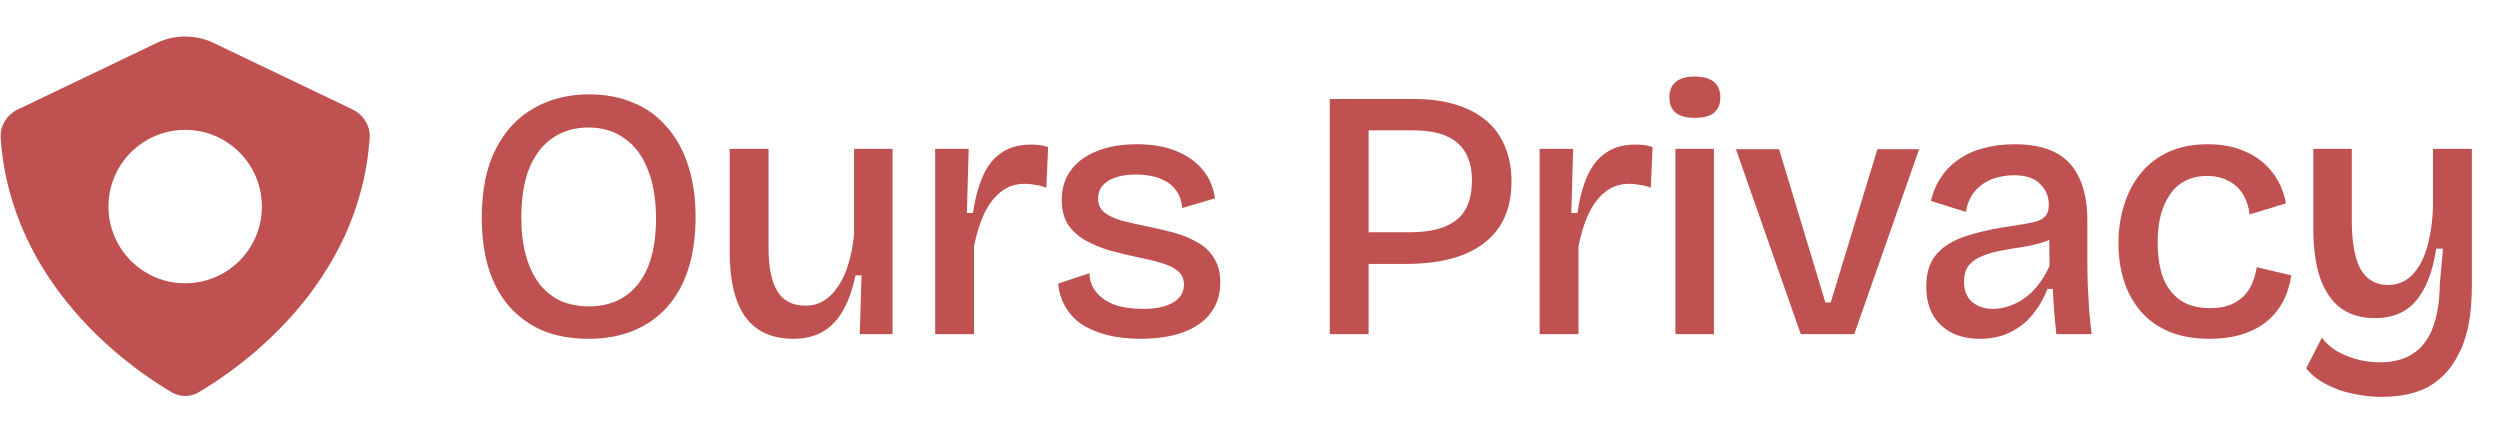 <svg width="606" height="104" viewBox="0 0 606 104" fill="none" xmlns="http://www.w3.org/2000/svg"><path fill-rule="evenodd" clip-rule="evenodd" d="M89.607 33.447C89.81 30.492 88.072 27.781 85.399 26.502L51.806 10.426C47.431 8.331 42.342 8.331 37.966 10.426L4.373 26.502C1.701 27.781 -0.038 30.492 0.165 33.447C2.621 69.229 31.748 89.287 41.63 95.097C43.665 96.293 46.108 96.293 48.142 95.097C58.025 89.287 87.152 69.229 89.607 33.447ZM44.886 68.672C55.156 68.672 63.482 60.346 63.482 50.076C63.482 39.806 55.156 31.481 44.886 31.481C34.616 31.481 26.291 39.806 26.291 50.076C26.291 60.346 34.616 68.672 44.886 68.672Z" fill="#BF5150"/><path d="M142.607 82.123C138.462 82.123 134.776 81.461 131.552 80.136C128.385 78.754 125.678 76.796 123.433 74.263C121.245 71.729 119.575 68.649 118.423 65.021C117.329 61.394 116.782 57.305 116.782 52.756C116.782 46.077 117.905 40.549 120.151 36.173C122.396 31.739 125.477 28.428 129.392 26.24C133.308 23.994 137.771 22.871 142.78 22.871C146.696 22.871 150.237 23.534 153.404 24.858C156.571 26.125 159.277 28.054 161.523 30.645C163.826 33.178 165.582 36.317 166.792 40.059C168.001 43.745 168.605 47.948 168.605 52.67C168.605 57.276 168.03 61.422 166.878 65.108C165.726 68.735 164.028 71.816 161.782 74.349C159.536 76.883 156.801 78.812 153.577 80.136C150.41 81.461 146.753 82.123 142.607 82.123ZM142.78 74.263C146.235 74.263 149.172 73.428 151.59 71.758C154.009 70.088 155.851 67.699 157.118 64.589C158.385 61.422 159.018 57.564 159.018 53.015C159.018 48.351 158.356 44.378 157.032 41.096C155.765 37.814 153.893 35.309 151.417 33.582C148.999 31.797 146.062 30.904 142.607 30.904C139.268 30.904 136.36 31.768 133.884 33.495C131.465 35.165 129.594 37.612 128.27 40.837C127.003 44.061 126.369 48.035 126.369 52.756C126.369 56.211 126.744 59.292 127.492 61.998C128.241 64.647 129.306 66.892 130.688 68.735C132.07 70.52 133.769 71.902 135.784 72.881C137.857 73.802 140.189 74.263 142.78 74.263ZM192.254 82.123C187.187 82.123 183.358 80.395 180.766 76.941C178.175 73.428 176.88 68.159 176.88 61.134V36.086H186.294V60.098C186.294 64.82 187.014 68.332 188.454 70.635C189.893 72.939 192.168 74.09 195.277 74.09C197.004 74.09 198.53 73.658 199.855 72.795C201.179 71.931 202.331 70.722 203.31 69.167C204.346 67.612 205.152 65.799 205.728 63.725C206.361 61.595 206.793 59.263 207.024 56.729V36.086H216.352V62.344V81H208.406L208.837 66.749H207.369C206.621 70.319 205.555 73.255 204.173 75.558C202.849 77.804 201.179 79.474 199.164 80.568C197.206 81.605 194.903 82.123 192.254 82.123ZM226.685 81V57.593V36.086H234.804L234.372 51.633H235.84C236.358 48.121 237.165 45.127 238.259 42.651C239.353 40.175 240.85 38.303 242.75 37.036C244.65 35.712 247.011 35.05 249.833 35.05C250.408 35.05 251.042 35.079 251.733 35.136C252.424 35.194 253.201 35.367 254.065 35.654L253.633 45.501C252.769 45.156 251.877 44.925 250.955 44.81C250.034 44.637 249.199 44.551 248.451 44.551C246.147 44.551 244.19 45.213 242.577 46.537C240.965 47.804 239.612 49.589 238.518 51.892C237.481 54.138 236.675 56.758 236.099 59.752V81H226.685ZM276.537 82.123C273.428 82.123 270.664 81.806 268.245 81.173C265.827 80.539 263.754 79.647 262.027 78.495C260.357 77.286 259.061 75.847 258.14 74.177C257.218 72.507 256.671 70.693 256.499 68.735L264.099 66.23C264.099 67.9 264.618 69.397 265.654 70.722C266.691 72.046 268.159 73.082 270.059 73.831C272.017 74.522 274.349 74.868 277.055 74.868C280.222 74.868 282.67 74.349 284.397 73.313C286.124 72.276 286.988 70.837 286.988 68.994C286.988 67.612 286.499 66.518 285.52 65.712C284.599 64.906 283.245 64.244 281.46 63.725C279.733 63.207 277.689 62.718 275.328 62.257C273.197 61.797 271.067 61.278 268.936 60.703C266.863 60.069 264.934 59.263 263.149 58.284C261.422 57.305 260.011 56.038 258.917 54.484C257.881 52.871 257.362 50.856 257.362 48.438C257.362 45.674 258.082 43.313 259.522 41.355C260.961 39.34 263.034 37.785 265.741 36.691C268.504 35.539 271.787 34.964 275.587 34.964C279.272 34.964 282.439 35.511 285.088 36.605C287.794 37.699 289.954 39.225 291.566 41.182C293.178 43.14 294.157 45.443 294.503 48.092L286.556 50.424C286.441 48.639 285.894 47.142 284.915 45.933C283.994 44.724 282.727 43.831 281.115 43.255C279.503 42.622 277.602 42.305 275.414 42.305C272.535 42.305 270.261 42.823 268.591 43.86C266.979 44.896 266.172 46.307 266.172 48.092C266.172 49.474 266.662 50.597 267.641 51.461C268.677 52.267 270.059 52.929 271.787 53.447C273.572 53.908 275.587 54.368 277.833 54.829C280.136 55.29 282.353 55.808 284.483 56.384C286.614 56.96 288.514 57.737 290.184 58.716C291.911 59.637 293.265 60.904 294.243 62.516C295.28 64.071 295.798 66.058 295.798 68.476C295.798 71.413 294.992 73.918 293.38 75.99C291.825 78.006 289.608 79.532 286.729 80.568C283.85 81.605 280.453 82.123 276.537 82.123ZM328.037 63.985V56.297H341.77C346.779 56.297 350.522 55.319 352.998 53.361C355.532 51.403 356.799 48.178 356.799 43.687C356.799 39.656 355.618 36.633 353.257 34.618C350.954 32.603 347.384 31.595 342.547 31.595H328.037V23.994H342.72C346.463 23.994 349.774 24.426 352.653 25.29C355.589 26.154 358.065 27.42 360.081 29.09C362.154 30.76 363.708 32.862 364.745 35.395C365.839 37.871 366.386 40.751 366.386 44.033C366.386 48.351 365.407 52.008 363.449 55.002C361.491 57.939 358.584 60.184 354.726 61.739C350.925 63.236 346.204 63.985 340.561 63.985H328.037ZM322.336 81V23.994H331.751V81H322.336ZM373.207 81V57.593V36.086H381.326L380.894 51.633H382.363C382.881 48.121 383.687 45.127 384.781 42.651C385.875 40.175 387.372 38.303 389.273 37.036C391.173 35.712 393.534 35.05 396.355 35.05C396.931 35.05 397.564 35.079 398.255 35.136C398.946 35.194 399.724 35.367 400.587 35.654L400.155 45.501C399.292 45.156 398.399 44.925 397.478 44.81C396.557 44.637 395.722 44.551 394.973 44.551C392.67 44.551 390.712 45.213 389.1 46.537C387.488 47.804 386.134 49.589 385.04 51.892C384.004 54.138 383.198 56.758 382.622 59.752V81H373.207ZM406.127 81V36.086H415.455V81H406.127ZM410.791 28.572C408.775 28.572 407.249 28.169 406.213 27.363C405.177 26.499 404.658 25.232 404.658 23.562C404.658 21.95 405.177 20.712 406.213 19.848C407.249 18.985 408.775 18.553 410.791 18.553C412.864 18.553 414.418 18.985 415.455 19.848C416.491 20.712 417.01 21.95 417.01 23.562C417.01 25.232 416.491 26.499 415.455 27.363C414.418 28.169 412.864 28.572 410.791 28.572ZM436.511 81L420.792 36.173H431.243L442.471 73.313H443.767L455.081 36.173H465.187L449.467 81H436.511ZM479.884 82.123C477.408 82.123 475.191 81.662 473.233 80.741C471.275 79.762 469.721 78.323 468.569 76.422C467.475 74.522 466.928 72.161 466.928 69.34C466.928 67.094 467.331 65.165 468.137 63.553C469.001 61.883 470.268 60.501 471.938 59.407C473.665 58.255 475.853 57.334 478.502 56.643C481.151 55.894 484.289 55.261 487.916 54.743C489.932 54.455 491.573 54.167 492.84 53.879C494.164 53.591 495.114 53.13 495.69 52.497C496.323 51.864 496.64 50.914 496.64 49.647C496.64 47.689 495.949 46.019 494.567 44.637C493.243 43.198 491.083 42.478 488.089 42.478C486.419 42.478 484.749 42.766 483.08 43.342C481.467 43.917 480.057 44.868 478.847 46.192C477.696 47.459 476.918 49.186 476.515 51.374L468.051 48.697C468.569 46.509 469.404 44.58 470.556 42.91C471.707 41.182 473.147 39.743 474.874 38.591C476.602 37.382 478.588 36.489 480.834 35.914C483.137 35.28 485.642 34.964 488.348 34.964C492.321 34.964 495.604 35.626 498.195 36.95C500.786 38.275 502.715 40.319 503.982 43.083C505.306 45.789 505.968 49.273 505.968 53.534V62.689C505.968 64.589 505.997 66.605 506.055 68.735C506.17 70.808 506.285 72.91 506.4 75.04C506.573 77.113 506.774 79.1 507.005 81H498.454C498.281 79.273 498.108 77.487 497.936 75.645C497.82 73.802 497.705 71.931 497.59 70.031H496.295C495.488 72.219 494.337 74.234 492.84 76.077C491.4 77.919 489.586 79.388 487.398 80.482C485.268 81.576 482.763 82.123 479.884 82.123ZM483.166 74.868C484.375 74.868 485.584 74.666 486.794 74.263C488.06 73.86 489.298 73.255 490.508 72.449C491.774 71.585 492.926 70.491 493.963 69.167C495.057 67.843 496.007 66.259 496.813 64.416L496.726 56.297L498.972 56.729C497.993 57.593 496.755 58.255 495.258 58.716C493.819 59.177 492.235 59.551 490.508 59.839C488.78 60.069 487.053 60.357 485.325 60.703C483.655 60.99 482.101 61.422 480.661 61.998C479.279 62.516 478.156 63.265 477.293 64.244C476.487 65.223 476.083 66.576 476.083 68.303C476.083 70.434 476.746 72.075 478.07 73.227C479.394 74.32 481.093 74.868 483.166 74.868ZM535.627 82.123C531.769 82.123 528.429 81.518 525.608 80.309C522.844 79.1 520.569 77.43 518.784 75.299C516.999 73.169 515.675 70.722 514.811 67.958C513.948 65.194 513.516 62.228 513.516 59.061C513.516 55.664 513.976 52.526 514.898 49.647C515.819 46.71 517.172 44.148 518.957 41.96C520.8 39.714 523.074 37.987 525.781 36.777C528.487 35.568 531.625 34.964 535.195 34.964C538.708 34.964 541.759 35.568 544.351 36.777C546.999 37.929 549.159 39.599 550.829 41.787C552.498 43.917 553.592 46.422 554.111 49.301L545.301 51.979C545.128 50.309 544.639 48.754 543.832 47.315C543.026 45.875 541.875 44.752 540.378 43.946C538.88 43.083 537.067 42.651 534.936 42.651C532.921 42.651 531.164 43.054 529.667 43.86C528.17 44.608 526.932 45.731 525.953 47.228C524.974 48.668 524.226 50.367 523.708 52.324C523.247 54.282 523.017 56.441 523.017 58.802C523.017 62.027 523.449 64.848 524.312 67.267C525.234 69.628 526.644 71.47 528.545 72.795C530.445 74.061 532.834 74.695 535.713 74.695C538.132 74.695 540.118 74.263 541.673 73.399C543.228 72.535 544.437 71.384 545.301 69.944C546.164 68.447 546.74 66.72 547.028 64.762L555.406 66.749C555.061 69.109 554.37 71.269 553.333 73.227C552.297 75.127 550.944 76.739 549.274 78.063C547.604 79.388 545.617 80.395 543.314 81.086C541.069 81.777 538.506 82.123 535.627 82.123ZM577.326 96.201C575.023 96.201 572.691 95.942 570.33 95.424C568.027 94.963 565.896 94.215 563.938 93.178C561.98 92.2 560.339 90.904 559.015 89.292L562.815 81.864C564.313 83.822 566.328 85.29 568.861 86.269C571.395 87.305 574.073 87.823 576.894 87.823C580.119 87.823 582.767 87.132 584.84 85.751C586.971 84.426 588.583 82.353 589.677 79.532C590.771 76.71 591.347 73.169 591.405 68.908L592.182 60.271H590.541C589.908 64.359 588.9 67.641 587.518 70.117C586.194 72.593 584.552 74.378 582.595 75.472C580.637 76.566 578.334 77.113 575.685 77.113C572.403 77.113 569.639 76.307 567.393 74.695C565.205 73.025 563.535 70.578 562.384 67.353C561.29 64.071 560.742 60.069 560.742 55.347V36.086H570.071V53.275C570.071 58.745 570.79 62.747 572.23 65.28C573.727 67.814 575.944 69.081 578.881 69.081C580.493 69.081 581.933 68.677 583.199 67.871C584.466 67.065 585.56 65.885 586.481 64.33C587.46 62.718 588.209 60.731 588.727 58.37C589.303 56.01 589.648 53.275 589.764 50.165V36.086H599.178V69.34C599.178 72.91 598.89 76.134 598.314 79.013C597.739 81.835 596.846 84.311 595.637 86.442C594.485 88.63 593.046 90.443 591.318 91.883C589.591 93.38 587.547 94.474 585.186 95.165C582.883 95.856 580.263 96.201 577.326 96.201Z" fill="#BF5150"/></svg>